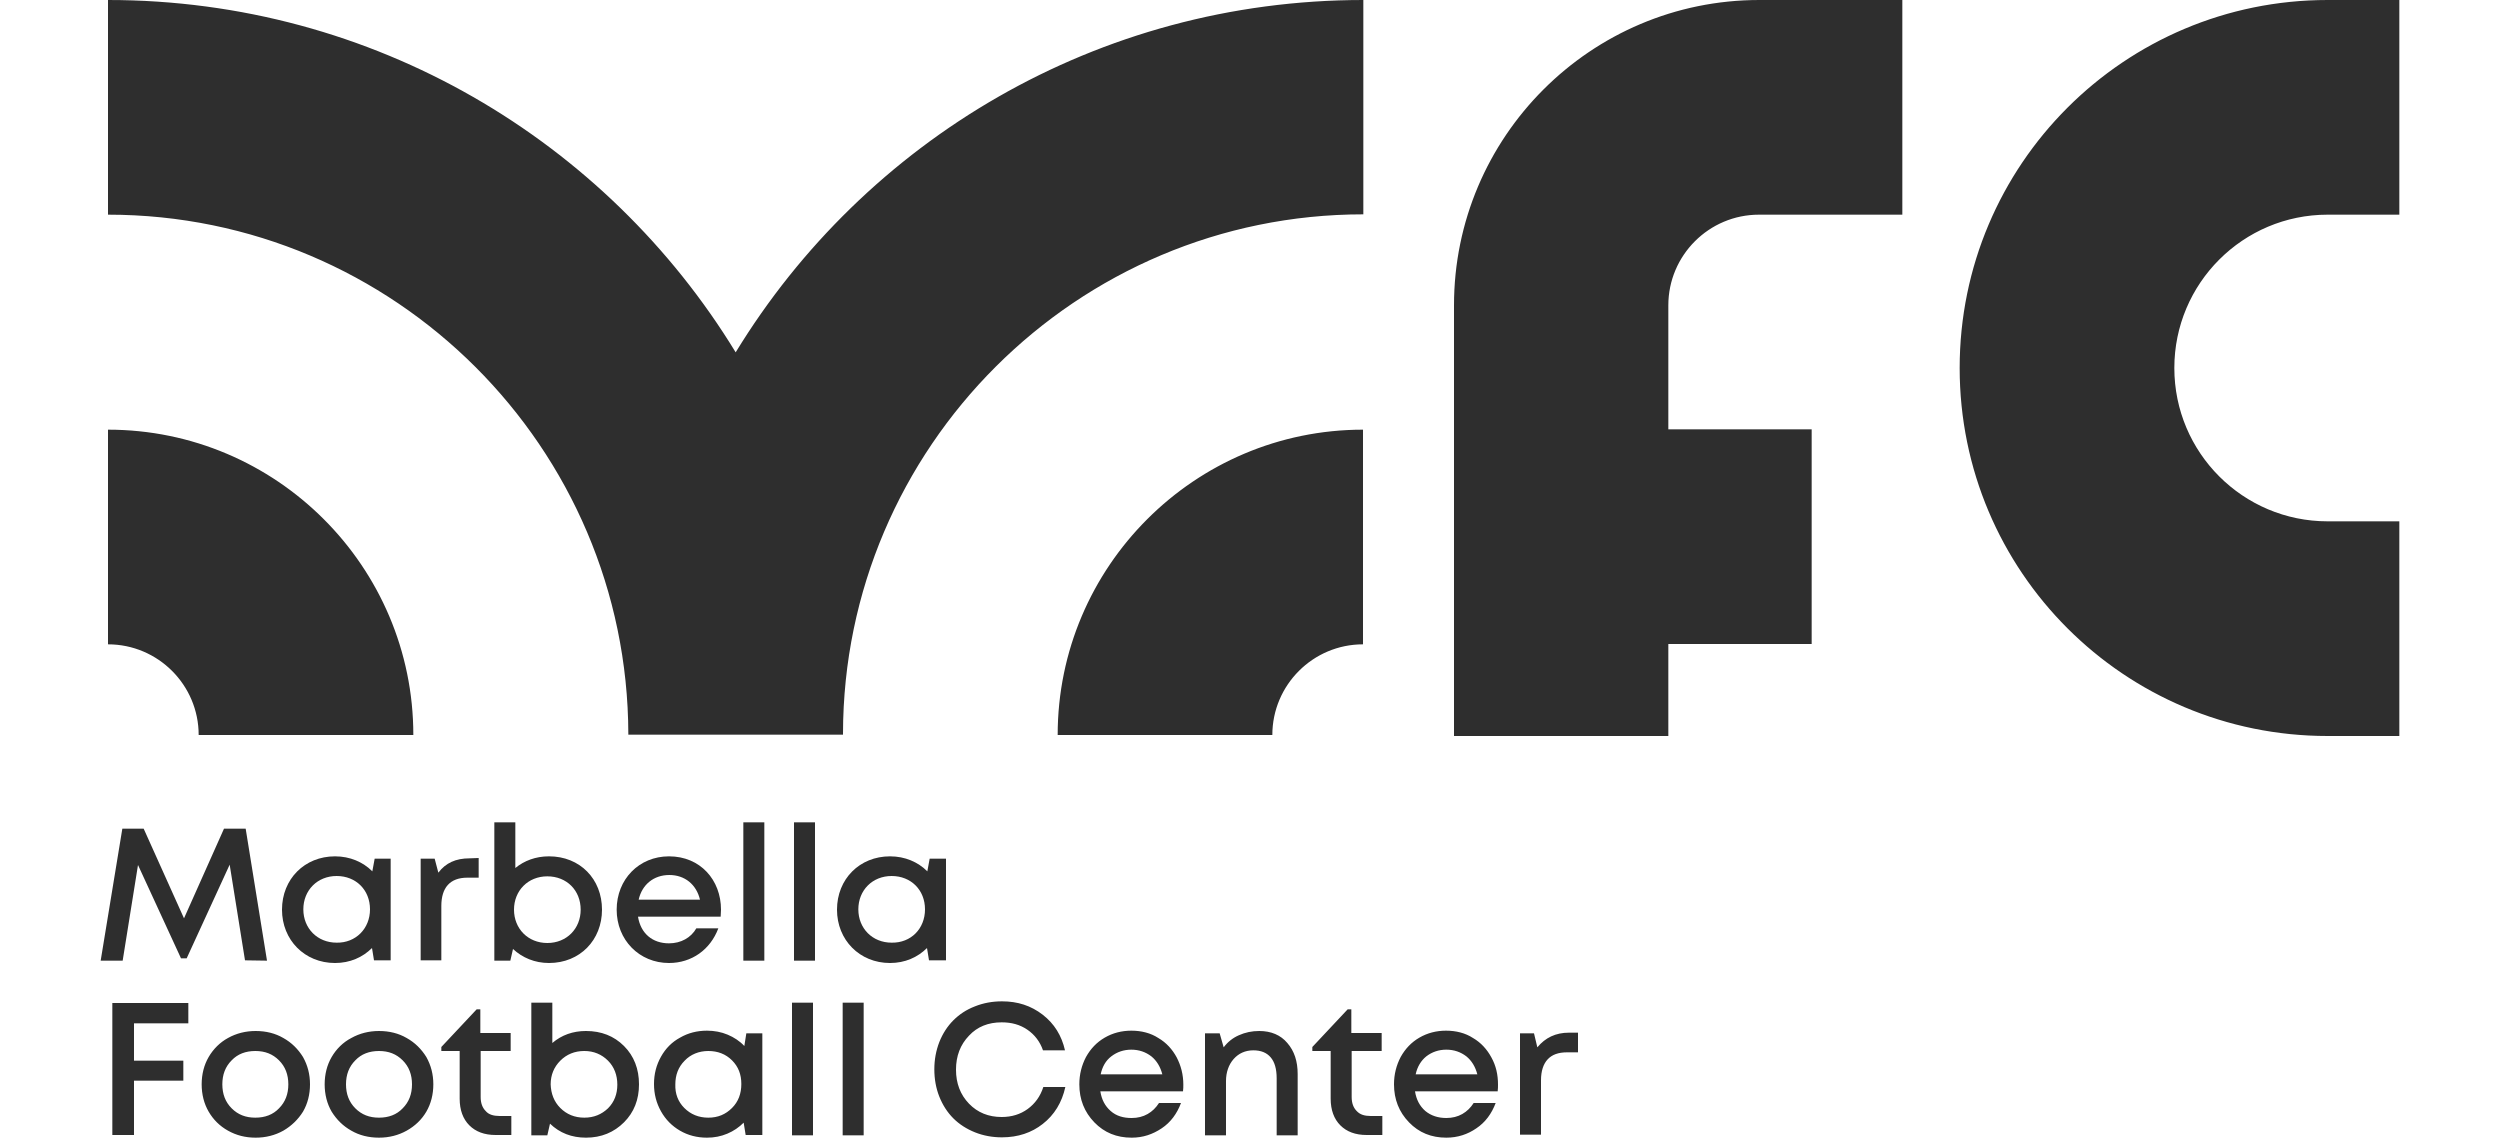 <?xml version="1.0" encoding="UTF-8" standalone="no"?>
<!-- Generator: Adobe Illustrator 24.1.0, SVG Export Plug-In . SVG Version: 6.00 Build 0)  -->

<svg
   version="1.1"
   id="Capa_1"
   x="0px"
   y="0px"
   viewBox="0 0 750 341.3"
   xml:space="preserve"
   sodipodi:docname="marbella-football-center.svg"
   width="750"
   height="341.3"
   inkscape:version="1.4 (e7c3feb1, 2024-10-09)"
   xmlns:inkscape="http://www.inkscape.org/namespaces/inkscape"
   xmlns:sodipodi="http://sodipodi.sourceforge.net/DTD/sodipodi-0.dtd"
   xmlns="http://www.w3.org/2000/svg"
   xmlns:svg="http://www.w3.org/2000/svg"><sodipodi:namedview
   id="namedview1"
   pagecolor="#ffffff"
   bordercolor="#000000"
   borderopacity="0.25"
   inkscape:showpageshadow="2"
   inkscape:pageopacity="0.0"
   inkscape:pagecheckerboard="0"
   inkscape:deskcolor="#d1d1d1"
   inkscape:zoom="0.43093529"
   inkscape:cx="343.43903"
   inkscape:cy="169.39898"
   inkscape:window-width="1728"
   inkscape:window-height="1155"
   inkscape:window-x="1837"
   inkscape:window-y="621"
   inkscape:window-maximized="0"
   inkscape:current-layer="Capa_1" /><defs
   id="defs11" />
<style
   type="text/css"
   id="style1">
	.st0{fill:#2e2e2e;}
</style>
<g
   id="g11"
   style="fill:#2e2e2e;fill-opacity:1"
   transform="translate(30.2)">
	<g
   id="g10"
   style="fill:#2e2e2e;fill-opacity:1">
		<g
   id="g8"
   style="fill:#2e2e2e;fill-opacity:1">
			<path
   class="st0"
   d="m 43.3,288.1 -4.6,-28.7 -12.9,28.1 h -1.7 l -12.9,-28 -4.6,28.7 H 0 l 6.5,-39.6 h 6.4 L 25,275.5 37,248.6 h 6.5 l 6.4,39.6 z"
   id="path1"
   style="fill:#2e2e2e;fill-opacity:1" />
			<path
   class="st0"
   d="m 87,257.6 v 30.5 h -5 l -0.6,-3.7 c -2.8,2.8 -6.6,4.5 -11.1,4.5 -9.1,0 -15.9,-6.9 -15.9,-16 0,-9.2 6.8,-16 15.9,-16 4.5,0 8.4,1.7 11.2,4.5 l 0.7,-3.8 z m -6.2,15.2 c 0,-5.8 -4.2,-10 -10,-10 -5.8,0 -10,4.3 -10,10 0,5.7 4.2,10 10,10 5.7,0.1 10,-4.2 10,-10 z"
   id="path2"
   style="fill:#2e2e2e;fill-opacity:1" />
			<path
   class="st0"
   d="m 113.4,257.4 v 5.9 H 110 c -5.2,0 -7.8,3 -7.8,8.5 v 16.3 H 96 v -30.5 h 4.2 l 1.1,4.2 c 2.2,-2.9 5.2,-4.3 9.4,-4.3 z"
   id="path3"
   style="fill:#2e2e2e;fill-opacity:1" />
			<path
   class="st0"
   d="m 150.4,272.9 c 0,9.1 -6.6,16 -15.9,16 -4.3,0 -8,-1.6 -10.8,-4.2 l -0.8,3.5 h -4.8 v -41.5 h 6.3 v 13.7 c 2.7,-2.2 6.1,-3.5 10.1,-3.5 9.3,0 15.9,6.8 15.9,16 z m -6.4,0 c 0,-5.8 -4.2,-10 -10,-10 -5.8,0 -10,4.3 -10,10 0,5.7 4.2,10 10,10 5.8,0 10,-4.3 10,-10 z"
   id="path4"
   style="fill:#2e2e2e;fill-opacity:1" />
			<path
   class="st0"
   d="m 186.1,272.9 c 0,0.7 -0.1,1.4 -0.1,2.1 h -24.8 c 0.8,5 4.3,8 9.3,8 3.6,0 6.6,-1.7 8.2,-4.5 h 6.6 c -2.4,6.4 -8,10.4 -14.8,10.4 -8.9,0 -15.7,-6.9 -15.7,-16 0,-9.1 6.7,-16 15.7,-16 9.4,0 15.6,7.1 15.6,16 z m -15.5,-10.4 c -4.7,0 -8.2,2.9 -9.2,7.4 h 18.4 c -1.1,-4.6 -4.6,-7.4 -9.2,-7.4 z"
   id="path5"
   style="fill:#2e2e2e;fill-opacity:1" />
			<path
   class="st0"
   d="m 192.8,246.7 h 6.3 v 41.5 h -6.3 z"
   id="path6"
   style="fill:#2e2e2e;fill-opacity:1" />
			<path
   class="st0"
   d="m 208,246.7 h 6.3 v 41.5 H 208 Z"
   id="path7"
   style="fill:#2e2e2e;fill-opacity:1" />
			<path
   class="st0"
   d="m 253.6,257.6 v 30.5 h -5.1 l -0.6,-3.7 c -2.8,2.8 -6.6,4.5 -11.1,4.5 -9.1,0 -15.9,-6.9 -15.9,-16 0,-9.2 6.8,-16 15.9,-16 4.5,0 8.4,1.7 11.2,4.5 l 0.7,-3.8 z m -6.3,15.2 c 0,-5.8 -4.2,-10 -10,-10 -5.8,0 -10,4.3 -10,10 0,5.7 4.2,10 10,10 5.8,0.1 10,-4.2 10,-10 z"
   id="path8"
   style="fill:#2e2e2e;fill-opacity:1" />
		</g>
		<path
   class="st0"
   d="M 540.5,0 V 64.4 H 519 497.5 v 0 c -15,0 -27.2,12.2 -27.2,27.2 v 37.2 h 21.5 21.5 v 64.4 h -21.5 -21.5 v 27.6 H 406 V 91.6 C 406,41.1 447,0 497.6,0 v 0 h 21.5 z M 2.2,128.9 v 64.4 c 15,0 27.2,12.2 27.2,27.2 H 93.8 C 93.8,170 52.7,128.9 2.2,128.9 M 190.5,105.7 C 151.8,42.3 81.9,0 2.2,0 v 64.4 c 86,0 155.9,69.9 156.1,155.8 0,0.1 0,0.2 0,0.2 v 0 0 h 64.4 c 0,-0.1 0,-0.2 0,-0.3 0.1,-85.9 70.1,-155.8 156.1,-155.8 V 0 C 299,0 229.2,42.3 190.5,105.7 m 96.6,114.8 h 64.4 c 0,-15 12.2,-27.2 27.2,-27.2 v -64.4 c -50.5,0 -91.6,41.1 -91.6,91.6 M 689.6,64.4 V 0 h -21.5 v 0 c -61,0 -110.4,49.4 -110.4,110.4 0,61 49.4,110.4 110.4,110.4 v 0 h 21.5 v -64.4 h -21.5 v 0 c -25.4,0 -46,-20.6 -46,-46 0,-25.4 20.6,-46 46,-46 v 0 z"
   id="path9"
   style="fill:#2e2e2e;fill-opacity:1" />
		<path
   class="st0"
   d="M 26.3,307 H 10 v 11.2 h 14.8 v 6 H 10 v 16.3 H 3.5 v -39.6 h 22.8 z m 28.5,32.2 c -2.5,1.4 -5.3,2.1 -8.3,2.1 -3.1,0 -5.8,-0.7 -8.3,-2.1 -2.5,-1.4 -4.4,-3.3 -5.8,-5.7 -1.4,-2.4 -2.1,-5.2 -2.1,-8.2 0,-3 0.7,-5.8 2.1,-8.2 1.4,-2.4 3.4,-4.4 5.8,-5.7 2.5,-1.4 5.3,-2.1 8.3,-2.1 3.1,0 5.9,0.7 8.3,2.1 2.5,1.4 4.4,3.3 5.9,5.7 1.4,2.5 2.1,5.2 2.1,8.2 0,3 -0.7,5.8 -2.1,8.2 -1.5,2.4 -3.5,4.3 -5.9,5.7 m -15.5,-6.7 c 1.9,1.9 4.2,2.8 7.1,2.8 2.9,0 5.3,-0.9 7.1,-2.8 1.9,-1.9 2.8,-4.3 2.8,-7.2 0,-2.9 -0.9,-5.3 -2.8,-7.2 -1.9,-1.9 -4.2,-2.8 -7.1,-2.8 -2.9,0 -5.3,0.9 -7.1,2.8 -1.9,1.9 -2.8,4.3 -2.8,7.2 0,2.9 0.9,5.3 2.8,7.2 m 52.5,6.7 c -2.5,1.4 -5.3,2.1 -8.3,2.1 -3.1,0 -5.9,-0.7 -8.3,-2.1 -2.5,-1.4 -4.4,-3.3 -5.9,-5.7 -1.4,-2.4 -2.1,-5.2 -2.1,-8.2 0,-3 0.7,-5.8 2.1,-8.2 1.4,-2.4 3.4,-4.4 5.9,-5.7 2.5,-1.4 5.3,-2.1 8.3,-2.1 3.1,0 5.9,0.7 8.3,2.1 2.5,1.4 4.4,3.3 5.9,5.7 1.4,2.5 2.1,5.2 2.1,8.2 0,3 -0.7,5.8 -2.1,8.2 -1.4,2.4 -3.4,4.3 -5.9,5.7 m -15.4,-6.7 c 1.9,1.9 4.2,2.8 7.1,2.8 2.9,0 5.3,-0.9 7.1,-2.8 1.9,-1.9 2.8,-4.3 2.8,-7.2 0,-2.9 -0.9,-5.3 -2.8,-7.2 -1.9,-1.9 -4.2,-2.8 -7.1,-2.8 -2.9,0 -5.3,0.9 -7.1,2.8 -1.9,1.9 -2.8,4.3 -2.8,7.2 0,2.9 0.9,5.3 2.8,7.2 m 43.3,2.3 h 3.5 v 5.7 h -4.7 c -3.4,0 -6,-1 -7.9,-2.9 -1.9,-1.9 -2.9,-4.6 -2.9,-8 v -14.3 h -5.5 v -1.2 l 10.6,-11.3 h 1.1 v 7.1 h 9.1 v 5.4 h -9 v 13.8 c 0,1.8 0.5,3.2 1.5,4.2 0.9,1.1 2.4,1.5 4.2,1.5 m 25.9,-25.5 c 4.6,0 8.4,1.5 11.4,4.5 3,3 4.5,6.9 4.5,11.5 0,4.6 -1.5,8.4 -4.5,11.4 -3,3 -6.8,4.6 -11.4,4.6 -4.3,0 -7.9,-1.4 -10.8,-4.2 l -0.8,3.5 h -4.8 v -39.8 h 6.3 v 12.1 c 2.8,-2.4 6.2,-3.6 10.1,-3.6 m -7.7,23.1 c 1.9,1.9 4.3,2.9 7.2,2.9 2.9,0 5.2,-1 7.1,-2.8 1.9,-1.9 2.8,-4.3 2.8,-7.1 0,-2.8 -0.9,-5.3 -2.8,-7.2 -1.9,-1.9 -4.3,-2.9 -7.1,-2.9 -2.9,0 -5.3,1 -7.2,2.9 -1.9,1.9 -2.9,4.3 -2.9,7.1 0.1,2.8 1,5.2 2.9,7.1 M 193.7,310 h 4.8 v 30.5 h -5 l -0.6,-3.7 c -1.4,1.4 -3,2.5 -4.9,3.3 -1.9,0.8 -3.9,1.2 -6.1,1.2 -3,0 -5.7,-0.7 -8.1,-2.1 -2.4,-1.4 -4.3,-3.3 -5.7,-5.8 -1.4,-2.5 -2.1,-5.2 -2.1,-8.2 0,-3 0.7,-5.7 2.1,-8.2 1.4,-2.5 3.3,-4.4 5.7,-5.7 2.4,-1.4 5.1,-2.1 8.1,-2.1 2.2,0 4.3,0.4 6.2,1.2 1.9,0.8 3.6,1.9 5,3.4 z m -18.6,22.4 c 1.9,1.9 4.3,2.9 7.2,2.9 2.9,0 5.2,-1 7.1,-2.9 1.9,-1.9 2.8,-4.3 2.8,-7.2 0,-2.9 -0.9,-5.2 -2.8,-7.1 -1.9,-1.9 -4.3,-2.8 -7.1,-2.8 -2.8,0 -5.3,1 -7.1,2.9 -1.9,1.9 -2.8,4.3 -2.8,7.1 -0.1,2.8 0.8,5.2 2.7,7.1 m 32.3,-31.6 h 6.3 v 39.8 h -6.3 z m 15.2,0 h 6.3 v 39.8 h -6.3 z m 47.8,40.4 c -2.9,0 -5.6,-0.5 -8.1,-1.5 -2.5,-1 -4.7,-2.4 -6.5,-4.2 -1.8,-1.8 -3.2,-4 -4.2,-6.5 -1,-2.5 -1.5,-5.3 -1.5,-8.2 0,-2.9 0.5,-5.6 1.5,-8.2 1,-2.5 2.4,-4.7 4.2,-6.5 1.8,-1.8 3.9,-3.2 6.5,-4.2 2.5,-1 5.2,-1.5 8.1,-1.5 4.7,0 8.7,1.3 12.2,4 3.5,2.7 5.7,6.3 6.7,10.7 h -6.6 c -0.9,-2.6 -2.5,-4.7 -4.7,-6.2 -2.2,-1.5 -4.7,-2.2 -7.7,-2.2 -4,0 -7.3,1.3 -9.8,4 -2.6,2.7 -3.9,6.1 -3.9,10.2 0,4.1 1.3,7.5 3.9,10.2 2.6,2.7 5.9,4 9.8,4 3,0 5.6,-0.8 7.8,-2.4 2.2,-1.6 3.8,-3.8 4.7,-6.6 h 6.6 c -1,4.6 -3.3,8.4 -6.8,11.1 -3.3,2.6 -7.4,4 -12.2,4 m 54.4,-15.8 c 0,0.6 0,1.3 -0.1,2 h -24.8 c 0.4,2.5 1.4,4.4 3.1,5.9 1.7,1.5 3.8,2.1 6.3,2.1 1.8,0 3.4,-0.4 4.8,-1.2 1.4,-0.8 2.5,-1.9 3.4,-3.3 h 6.6 c -1.2,3.2 -3.1,5.8 -5.8,7.6 -2.7,1.8 -5.6,2.8 -9,2.8 -4.5,0 -8.2,-1.5 -11.2,-4.6 -3,-3.1 -4.5,-6.9 -4.5,-11.4 0,-3 0.7,-5.7 2,-8.2 1.4,-2.5 3.2,-4.4 5.6,-5.8 2.4,-1.4 5.1,-2.1 8,-2.1 3,0 5.8,0.7 8.1,2.2 2.4,1.4 4.2,3.4 5.5,5.8 1.3,2.5 2,5.2 2,8.2 m -15.6,-10.5 c -2.3,0 -4.3,0.7 -6,2 -1.7,1.3 -2.7,3.1 -3.2,5.4 h 18.5 c -0.6,-2.3 -1.7,-4.1 -3.3,-5.4 -1.7,-1.3 -3.7,-2 -6,-2 m 38.4,-5.6 c 3.5,0 6.4,1.2 8.4,3.6 2.1,2.4 3.1,5.5 3.1,9.3 v 18.4 h -6.3 v -17.1 c 0,-2.8 -0.6,-4.9 -1.8,-6.3 -1.2,-1.4 -2.9,-2.1 -5.2,-2.1 -2.4,0 -4.4,0.9 -5.9,2.6 -1.5,1.7 -2.3,4 -2.3,6.6 v 16.3 h -6.3 V 310 h 4.4 l 1.2,4.2 c 1.2,-1.6 2.7,-2.8 4.5,-3.6 2,-0.9 4,-1.3 6.2,-1.3 m 33.4,25.5 h 3.5 v 5.7 h -4.7 c -3.4,0 -6,-1 -7.9,-2.9 -1.9,-1.9 -2.9,-4.6 -2.9,-8 v -14.3 h -5.5 v -1.2 l 10.6,-11.3 h 1.1 v 7.1 h 9.1 v 5.4 h -9 v 13.8 c 0,1.8 0.5,3.2 1.5,4.2 1,1.1 2.4,1.5 4.2,1.5 m 38.2,-9.4 c 0,0.6 0,1.3 -0.1,2 h -24.8 c 0.4,2.5 1.4,4.4 3.1,5.9 1.7,1.4 3.8,2.1 6.3,2.1 1.8,0 3.4,-0.4 4.8,-1.2 1.4,-0.8 2.5,-1.9 3.4,-3.3 h 6.6 c -1.2,3.2 -3.1,5.8 -5.8,7.6 -2.6,1.8 -5.6,2.8 -9,2.8 -4.5,0 -8.2,-1.5 -11.2,-4.6 -3,-3.1 -4.5,-6.9 -4.5,-11.4 0,-3 0.7,-5.7 2,-8.2 1.4,-2.5 3.2,-4.4 5.6,-5.8 2.4,-1.4 5.1,-2.1 8,-2.1 3,0 5.8,0.7 8.1,2.2 2.4,1.4 4.2,3.4 5.5,5.8 1.4,2.5 2,5.2 2,8.2 m -15.5,-10.5 c -2.3,0 -4.3,0.7 -6,2 -1.6,1.3 -2.7,3.1 -3.2,5.4 H 413 c -0.6,-2.3 -1.7,-4.1 -3.3,-5.4 -1.7,-1.3 -3.7,-2 -6,-2 m 36.8,-5.1 h 2.7 v 5.9 h -3.3 c -2.6,0 -4.5,0.7 -5.8,2.1 -1.3,1.4 -2,3.5 -2,6.3 v 16.3 h -6.3 V 310 h 4.2 l 1,4.2 c 2.4,-2.9 5.5,-4.4 9.5,-4.4"
   id="path10"
   style="fill:#2e2e2e;fill-opacity:1" />
	</g>
</g>
</svg>
